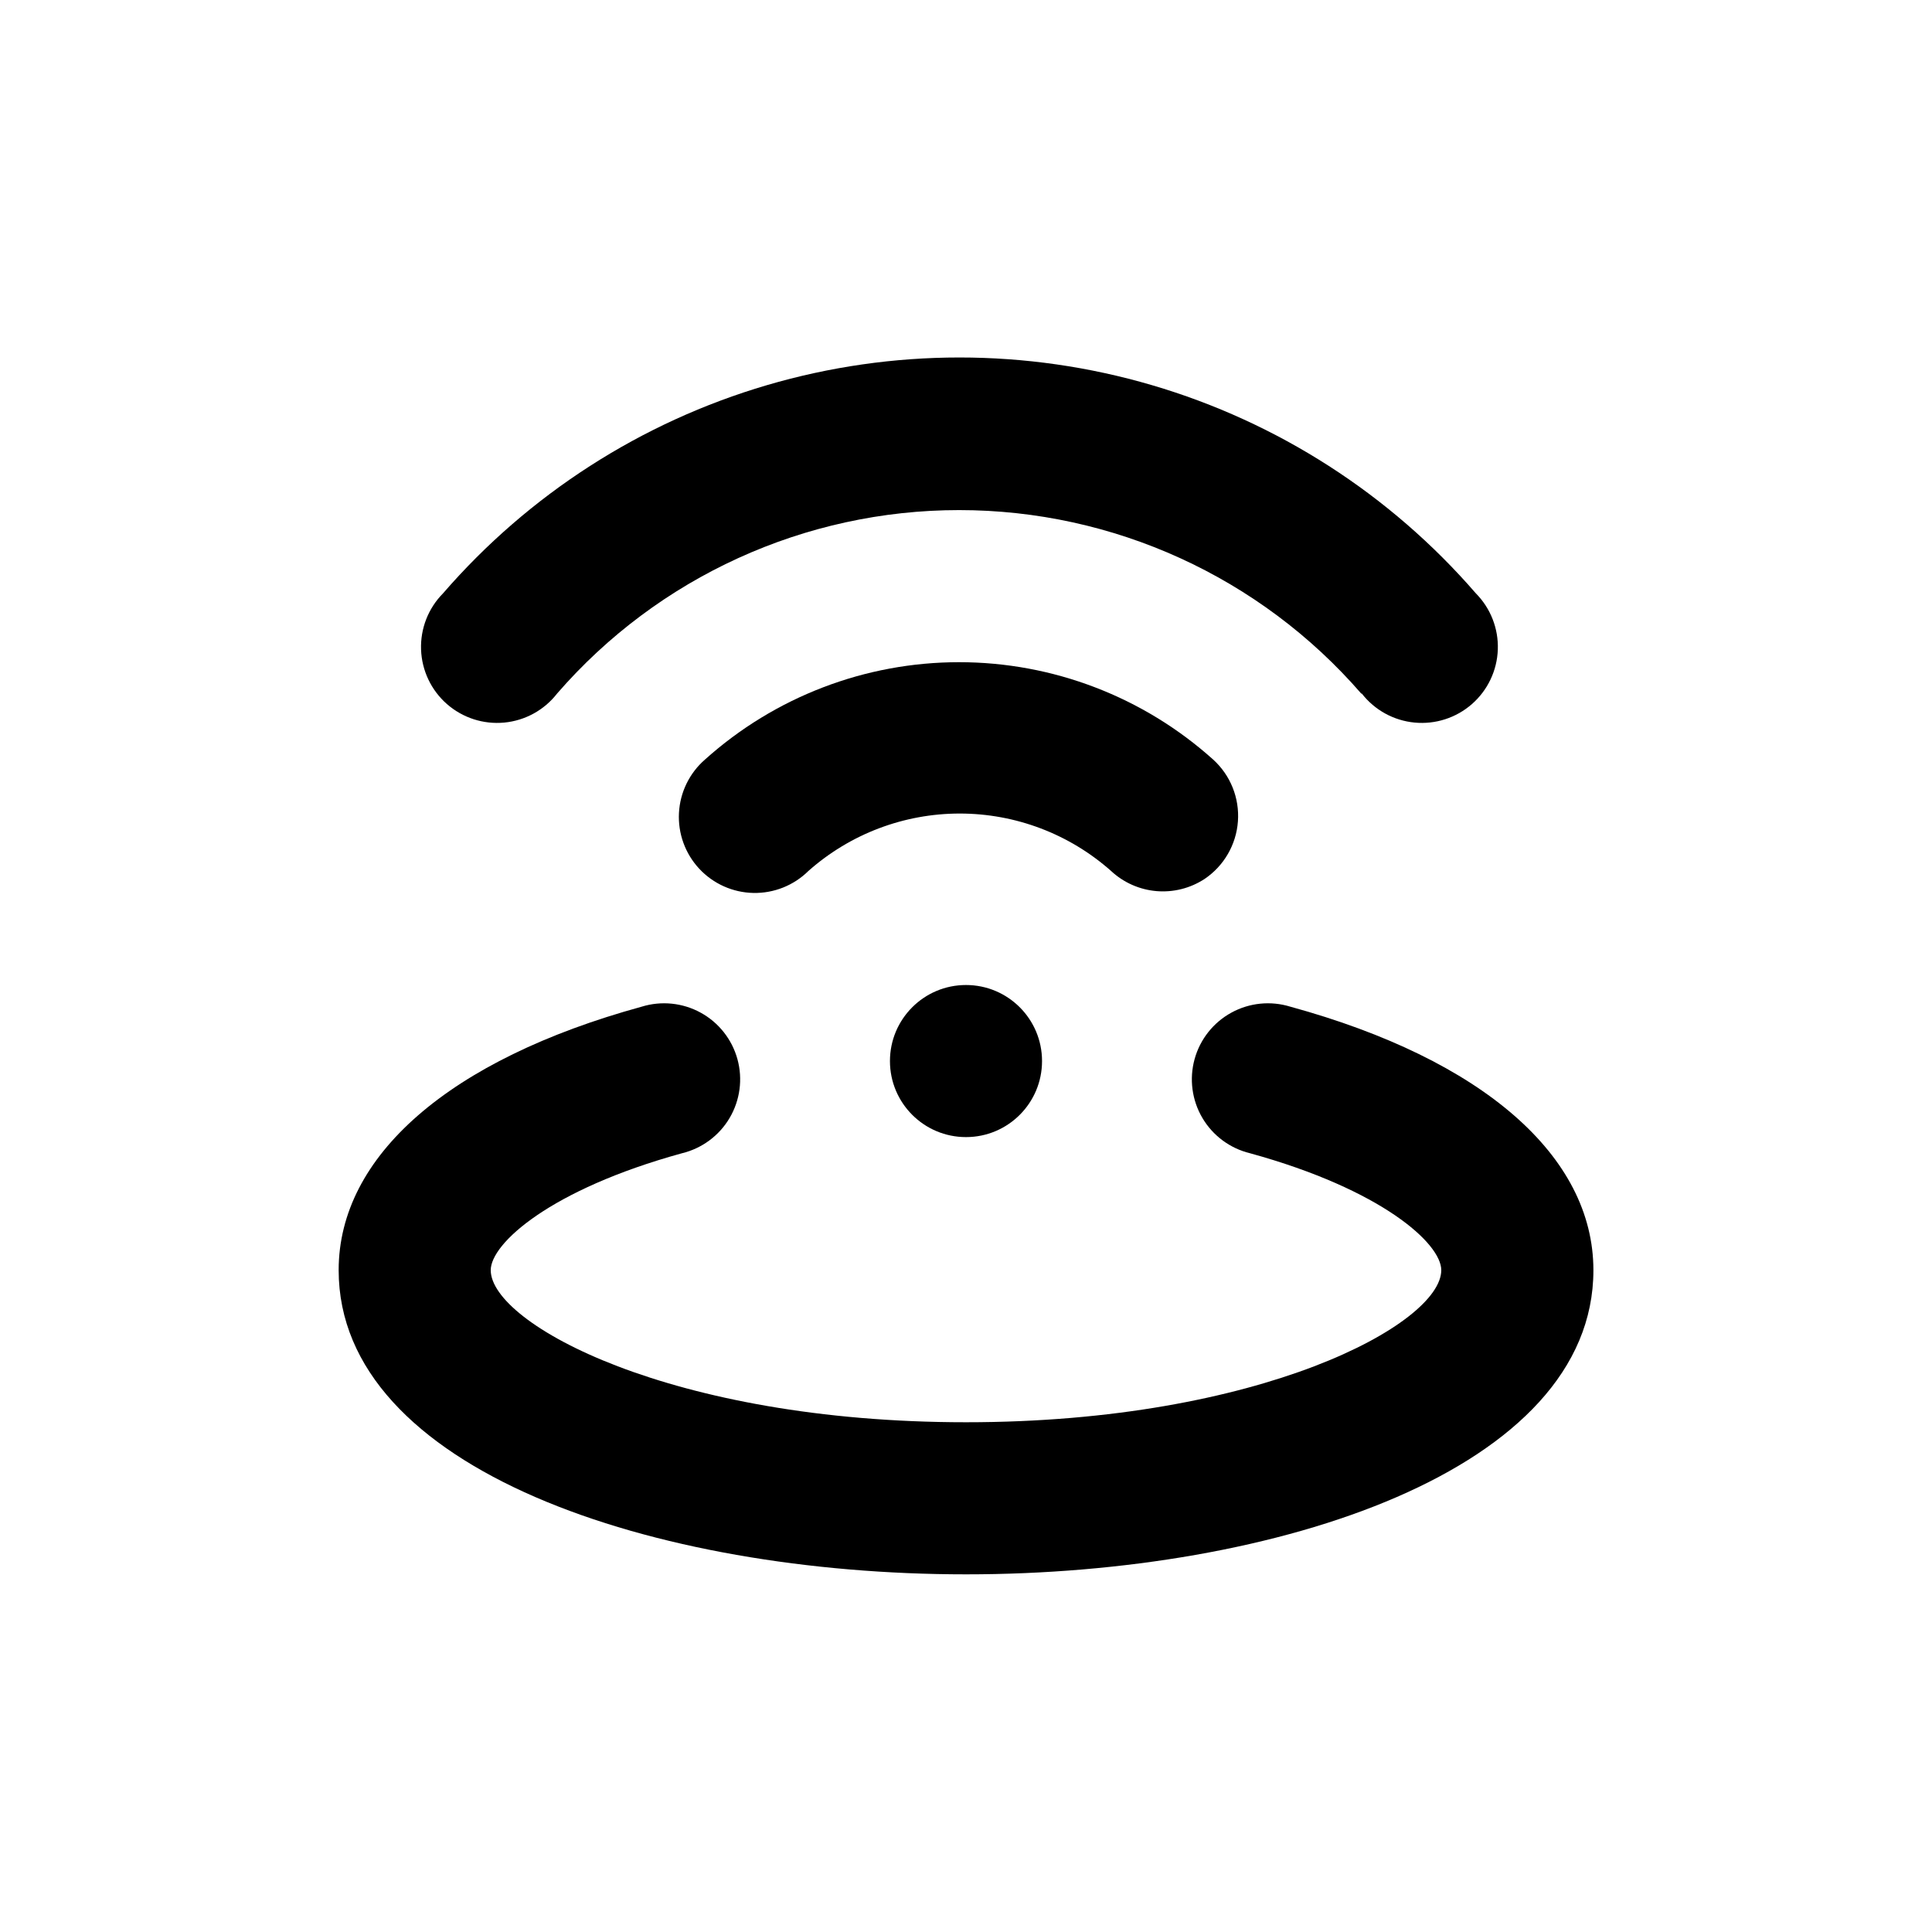<?xml version="1.0" encoding="UTF-8"?>
<!-- Uploaded to: SVG Repo, www.svgrepo.com, Generator: SVG Repo Mixer Tools -->
<svg fill="#000000" width="800px" height="800px" version="1.1" viewBox="144 144 512 512" xmlns="http://www.w3.org/2000/svg">
 <g>
  <path d="m463.23 376.93c5.133-3.465 8.391-9.094 8.832-15.27 0.445-6.176-1.977-12.215-6.566-16.371-18.492-16.613-42.473-25.801-67.332-25.801s-48.84 9.188-67.336 25.801c-4.117 3.582-6.606 8.68-6.894 14.129-0.293 5.453 1.641 10.785 5.352 14.785 3.715 4 8.891 6.324 14.348 6.438 5.457 0.113 10.727-1.988 14.605-5.828 11.059-9.805 25.324-15.215 40.102-15.215 14.777 0 29.043 5.41 40.102 15.215 3.301 3.074 7.535 4.957 12.031 5.34 4.492 0.383 8.984-0.754 12.758-3.223z"/>
  <path d="m504.89 327.8c3.41 4.387 8.477 7.168 14.008 7.691 5.527 0.523 11.027-1.258 15.199-4.922 4.172-3.664 6.648-8.887 6.84-14.438 0.195-5.551-1.91-10.934-5.816-14.883-22.73-26.238-52.527-45.391-85.84-55.176-33.309-9.781-68.73-9.781-102.04 0-33.309 9.785-63.105 28.938-85.836 55.176-3.91 3.949-6.012 9.332-5.82 14.883 0.195 5.551 2.668 10.773 6.84 14.438 4.176 3.664 9.672 5.445 15.203 4.922 5.527-0.523 10.594-3.305 14.004-7.691 26.793-30.883 65.668-48.621 106.55-48.621 40.887 0 79.762 17.738 106.56 48.621z"/>
  <path d="m420.15 425.19c0 11.133-9.023 20.152-20.152 20.152-11.133 0-20.152-9.02-20.152-20.152 0-11.129 9.02-20.152 20.152-20.152 11.129 0 20.152 9.023 20.152 20.152"/>
  <path d="m485.95 410.78c-5.211-1.609-10.852-1.035-15.633 1.586-4.781 2.621-8.297 7.066-9.742 12.324-1.445 5.262-0.699 10.879 2.07 15.578 2.769 4.695 7.324 8.07 12.625 9.355 34.961 9.621 50.68 23.93 50.68 30.984 0 14.207-47.812 40.305-125.95 40.305s-125.95-26.098-125.95-40.305c0-7.055 15.719-21.363 50.684-30.984h0.004c5.301-1.285 9.855-4.66 12.621-9.355 2.769-4.699 3.516-10.316 2.07-15.578-1.445-5.258-4.961-9.703-9.742-12.324-4.781-2.621-10.422-3.195-15.633-1.586-51.035 14.004-80.305 39.598-80.305 69.828 0 52.898 83.633 80.609 166.26 80.609s166.26-27.711 166.26-80.609c-0.004-30.23-29.273-55.824-80.309-69.828z"/>
 </g>
</svg>